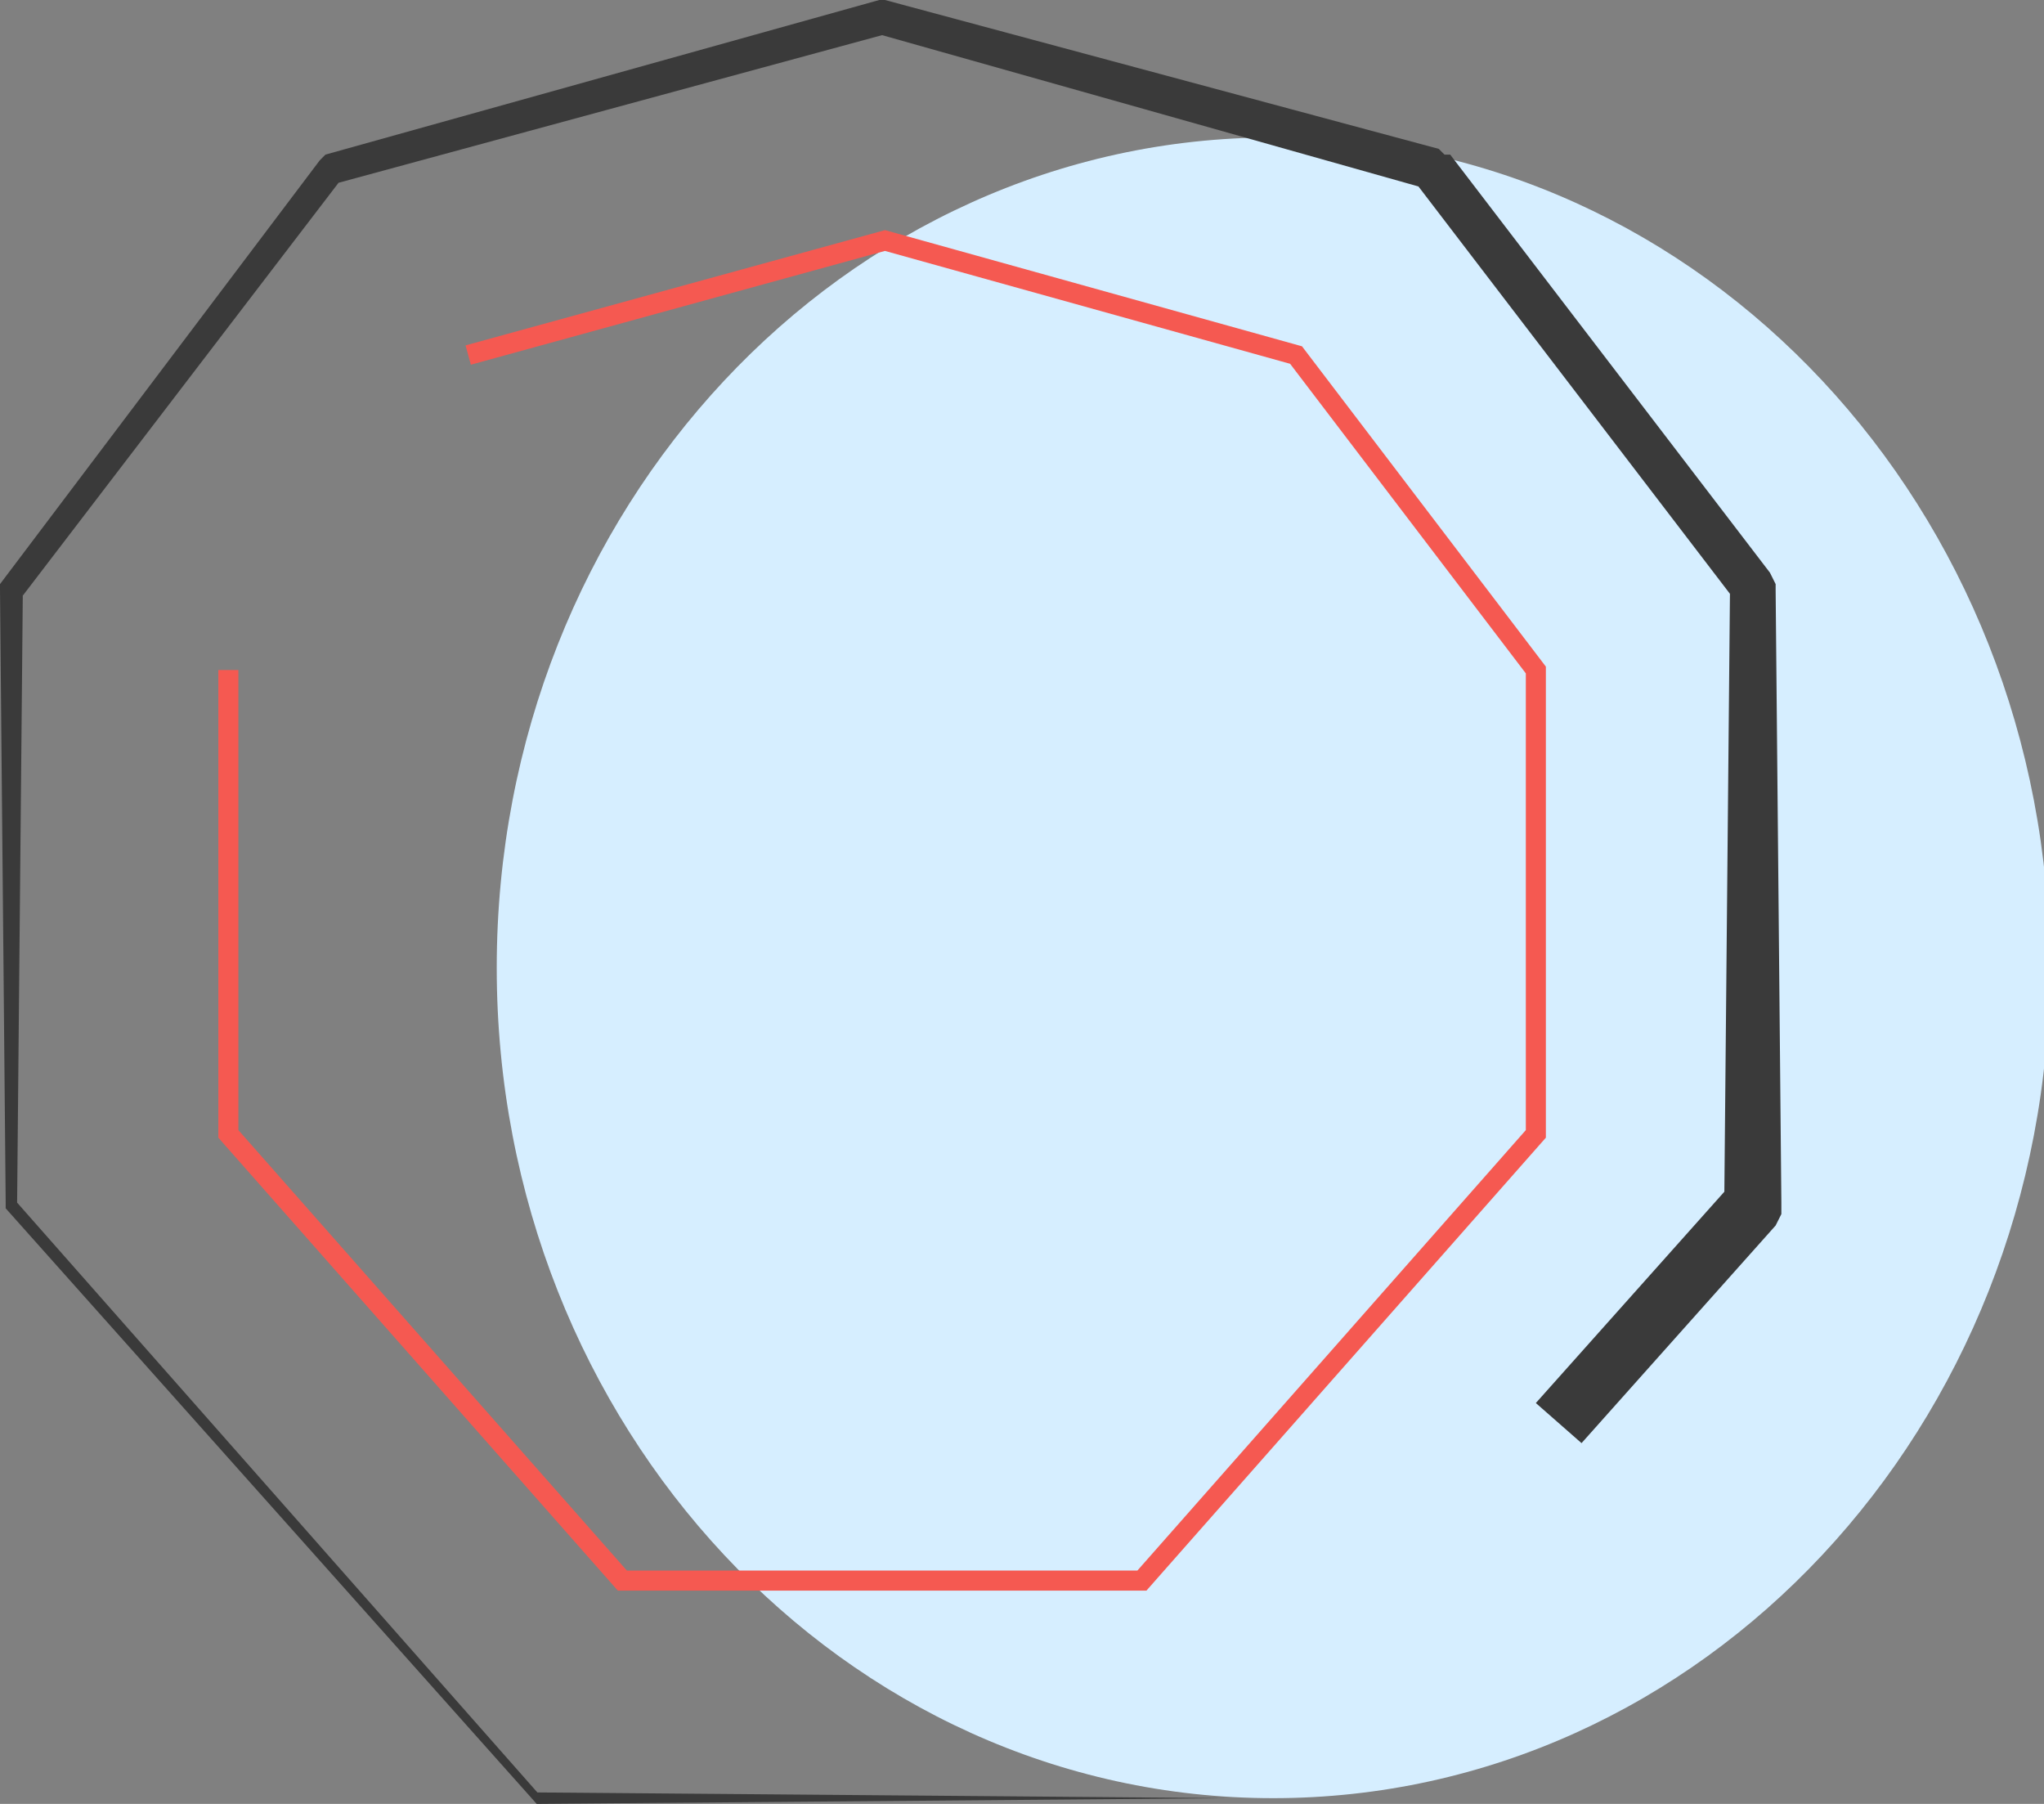 <?xml version="1.0" encoding="UTF-8"?> <svg xmlns="http://www.w3.org/2000/svg" width="51" height="45" viewBox="0 0 51 45" fill="none"><rect x="0" y="0" width="51" height="45" fill="#808080" stroke="none"/> <g clip-path="url(#clip0)"> <path d="M31.768 44.857C42.468 44.857 51.142 35.583 51.142 24.143C51.142 12.703 42.468 3.429 31.768 3.429C21.068 3.429 12.394 12.703 12.394 24.143C12.394 35.583 21.068 44.857 31.768 44.857Z" fill="#D6EEFF"></path> <path d="M38.321 35L43.165 29.571L43.022 30L43.165 14.714L43.307 15L35.33 4.571L35.614 4.714L21.939 0.857H22.081L8.405 4.571L8.547 4.429L0.57 14.857V14.714L0.427 30L13.534 44.857L13.391 44.714L30.628 44.857L13.391 45L0.142 30.143V30L0 14.714V14.571L7.978 4L8.12 3.857L21.939 0H22.081L35.899 3.714L36.042 3.857H36.184L44.162 14.286L44.304 14.571V14.714L44.447 30V30.286L44.304 30.571L39.461 36L38.321 35Z" fill="#3A3A3A"></path> <path d="M5.698 16.714V28.286L15.528 39.429H22.081H28.492L38.321 28.286V16.714L32.338 8.857L22.081 6L11.682 8.857" stroke="#F55951" stroke-width="0.5" stroke-miterlimit="10"></path> </g> <defs> <clipPath id="clip0"> <rect width="51" height="45" fill="white"></rect> </clipPath> </defs> </svg> 